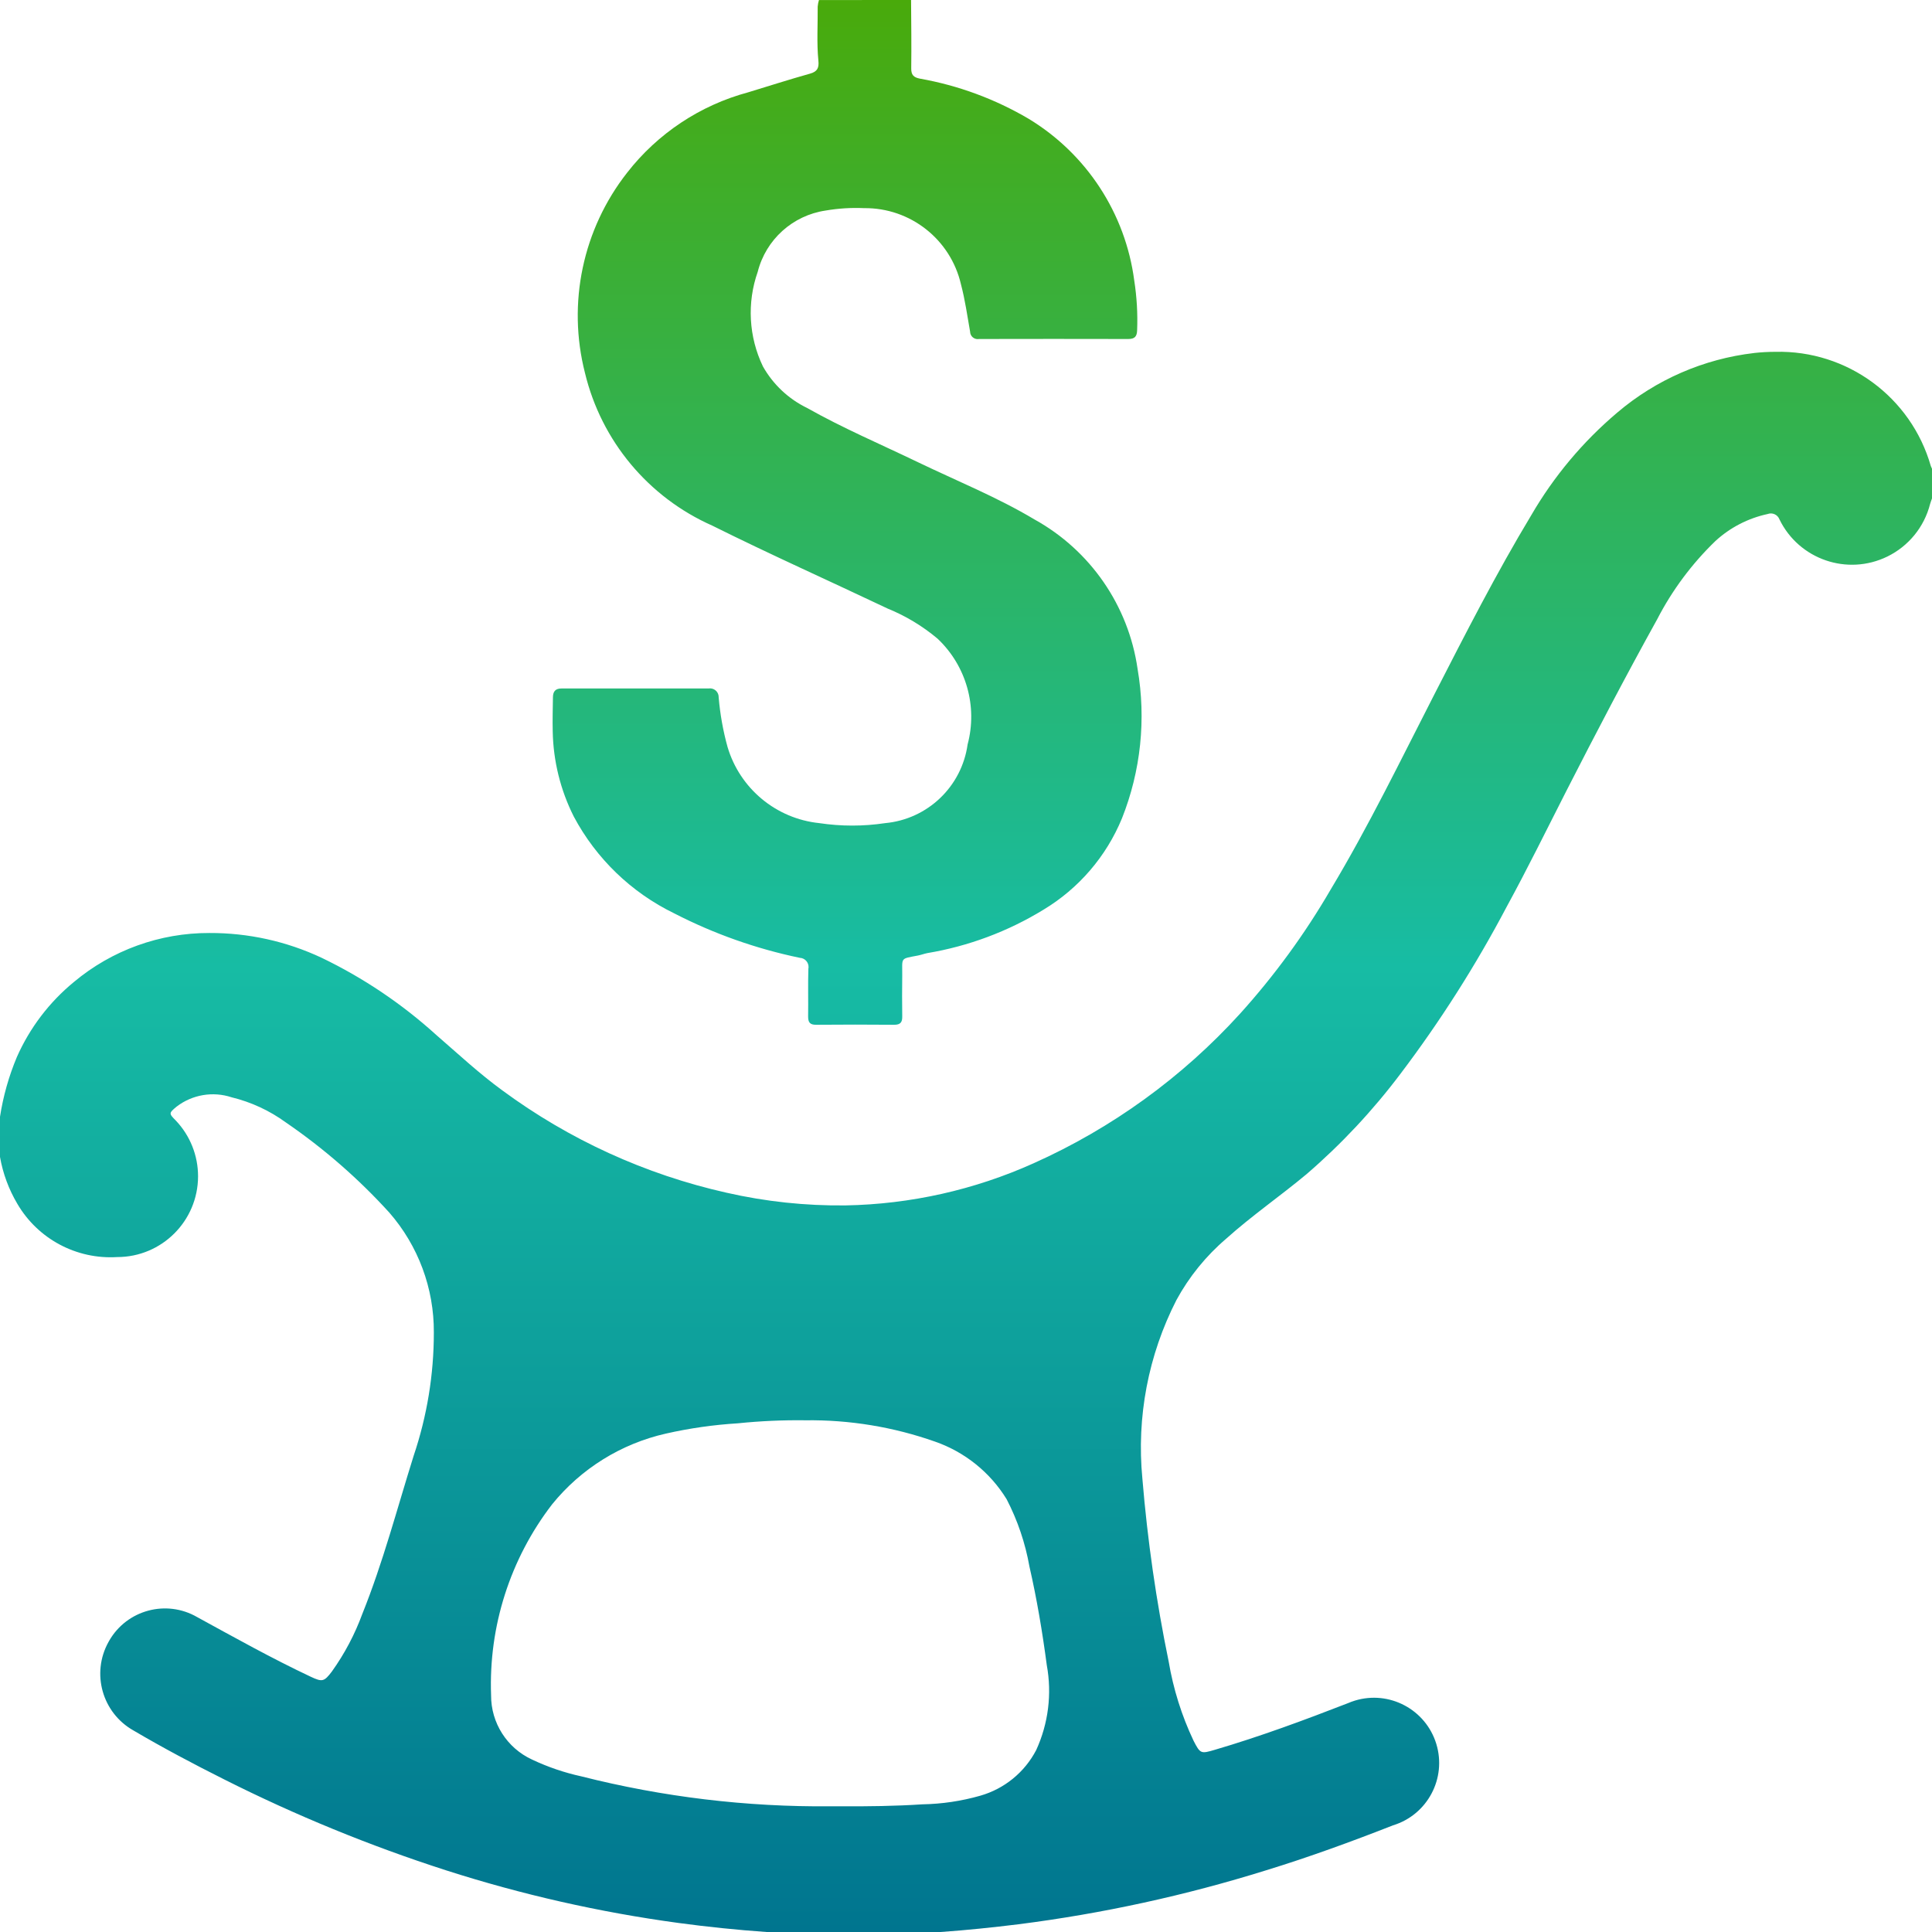 <?xml version="1.0" encoding="utf-8"?>
<!-- Generator: Adobe Illustrator 26.2.1, SVG Export Plug-In . SVG Version: 6.00 Build 0)  -->
<svg version="1.1" id="Layer_1" xmlns="http://www.w3.org/2000/svg" xmlns:xlink="http://www.w3.org/1999/xlink" x="0px" y="0px"
	 width="512px" height="512px" viewBox="0 0 512 512" style="enable-background:new 0 0 512 512;" xml:space="preserve">
<style type="text/css">
	.st0{fill:none;}
	.st1{fill:url(#SVGID_1_);}
</style>
<g>
	<rect class="st0" width="512" height="512"/>
	<linearGradient id="SVGID_1_" gradientUnits="userSpaceOnUse" x1="256" y1="512" x2="256" y2="-9.094947e-13">
		<stop  offset="0" style="stop-color:#00758F"/>
		<stop  offset="0.5" style="stop-color:#17BCA4"/>
		<stop  offset="1" style="stop-color:#49AA0B"/>
	</linearGradient>
	<path class="st1" d="M511.686,123.505c-5.237-18.281-22.157-30.721-41.168-30.268
		c-1.899,0.001-3.796,0.105-5.684,0.314h0.051c-13.398,1.558-26.032,7.056-36.304,15.797
		c-9.096,7.694-16.803,16.893-22.786,27.196c-9.281,15.406-17.448,31.433-25.647,47.422
		c-8.922,17.397-17.442,35.005-27.522,51.793c-6.833,11.752-14.868,22.763-23.977,32.854
		c-15.322,16.866-33.969,30.378-54.77,39.683c-15.668,7.042-32.602,10.835-49.777,11.15
		c-10.631,0.124-21.24-1.008-31.606-3.373c-21.452-4.823-41.668-14.051-59.365-27.1
		c-6.157-4.48-11.732-9.691-17.486-14.67c-9.099-8.257-19.343-15.155-30.416-20.482
		c-9.305-4.366-19.465-6.609-29.743-6.567c-13.126-0.038-25.843,4.561-35.907,12.987
		c-6.517,5.348-11.688,12.151-15.099,19.861C2.344,285.185,0.84,290.512,0,295.962v10.638
		c0.77,4.397,2.333,8.618,4.615,12.455c5.451,9.299,15.669,14.743,26.428,14.081
		c11.831,0.012,21.432-9.57,21.444-21.402c0.005-5.492-2.099-10.776-5.878-14.761
		c-1.92-1.92-1.863-1.997,0.211-3.719c4.149-3.177,9.6-4.097,14.561-2.458
		c5.184,1.262,10.07,3.527,14.382,6.669c10.025,6.868,19.219,14.877,27.394,23.868
		c7.689,8.804,11.891,20.116,11.815,31.804c0.007,11.099-1.798,22.125-5.345,32.643
		c-4.397,14.017-8.11,28.258-13.607,41.917c-1.991,5.431-4.706,10.567-8.071,15.272
		c-2.029,2.669-2.515,2.835-5.562,1.402c-10.279-4.839-20.187-10.382-30.147-15.829
		c-8.147-4.709-18.569-1.922-23.278,6.225c-0.068,0.117-0.134,0.236-0.199,0.355
		c-4.631,8.303-1.685,18.788,6.593,23.465c7.86,4.628,15.925,8.897,24.079,12.987
		c18.939,9.532,38.588,17.582,58.77,24.079c20.062,6.438,40.651,11.103,61.529,13.94
		c7.779,1.054,15.581,1.856,23.407,2.407h46.122c6.893-0.486,13.774-1.203,20.635-2.048
		c22.272-2.834,44.251-7.626,65.683-14.318c11.361-3.488,22.517-7.565,33.577-11.899
		c9.128-2.788,14.268-12.448,11.48-21.576c-2.788-9.128-12.448-14.268-21.576-11.48
		c-0.628,0.192-1.245,0.419-1.848,0.682c-11.623,4.512-23.311,8.845-35.286,12.36
		c-3.68,1.082-3.84,1.062-5.626-2.413c-3.148-6.654-5.365-13.71-6.586-20.968
		c-3.296-15.998-5.623-32.18-6.97-48.459c-1.58-16.326,1.552-32.763,9.025-47.364
		c3.367-6.183,7.841-11.696,13.198-16.264c6.791-6.1,14.318-11.278,21.32-17.122
		c9.198-7.934,17.521-16.828,24.828-26.53c10.573-13.974,19.992-28.784,28.163-44.285
		c5.537-10.139,10.612-20.482,15.861-30.787c7.79-15.253,15.72-30.422,24.021-45.399
		c3.98-7.716,9.197-14.728,15.444-20.757c3.89-3.571,8.663-6.04,13.825-7.149
		c1.255-0.479,2.661,0.15,3.14,1.405c0.005,0.014,0.011,0.028,0.016,0.042c5.183,10.604,17.981,14.999,28.585,9.816
		c5.632-2.753,9.771-7.839,11.322-13.912c0.141-0.506,0.333-0.992,0.506-1.485v-7.86
		C511.882,123.993,511.778,123.752,511.686,123.505z M274.603,463.791c-3.076,5.9-8.444,10.275-14.843,12.097
		c-4.989,1.421-10.142,2.187-15.329,2.279c-7.271,0.474-14.555,0.557-21.403,0.518h-2.925
		c-22.272,0.206-44.477-2.462-66.067-7.937c-4.491-0.982-8.857-2.47-13.012-4.436
		c-6.664-3.054-10.921-9.727-10.881-17.058c-0.672-18.221,5.039-36.106,16.149-50.565
		c7.667-9.481,18.309-16.098,30.204-18.779c6.27-1.418,12.645-2.327,19.061-2.72
		c5.939-0.61,11.907-0.877,17.877-0.8c11.703-0.152,23.341,1.763,34.377,5.658
		c7.888,2.751,14.585,8.141,18.958,15.259c2.904,5.604,4.941,11.617,6.042,17.832
		c1.978,8.634,3.437,17.371,4.602,26.153C278.807,448.903,277.826,456.758,274.603,463.791z M146.477,193.822
		c-0.077-3.015,0.019-6.036,0.058-9.057c0.019-1.453,0.608-2.311,2.247-2.311c12.997,0,25.995,0,38.992,0
		c0.148-0.025,0.298-0.035,0.449-0.03c1.272,0.039,2.272,1.101,2.233,2.373c0.374,4.446,1.16,8.847,2.349,13.147
		c3.268,11.037,12.873,19.011,24.322,20.194c5.788,0.868,11.673,0.868,17.461,0
		c11.235-1.044,20.278-9.678,21.839-20.853c2.689-10.085-0.357-20.833-7.937-28.009
		c-3.976-3.348-8.453-6.05-13.268-8.007c-15.47-7.341-31.113-14.331-46.436-21.96
		c-16.948-7.495-29.433-22.465-33.763-40.484c-4.718-18.46-0.591-38.064,11.169-53.054
		c8.095-10.401,19.359-17.881,32.086-21.307c5.466-1.658,10.9-3.412,16.398-4.948
		c1.971-0.55,2.394-1.568,2.208-3.418c-0.474-4.762-0.141-9.575-0.186-14.363
		c0.052-0.584,0.163-1.161,0.333-1.722L241.442,0c0.045,6.036,0.122,12.078,0.045,18.114
		c-0.019,1.76,0.634,2.387,2.272,2.72c10.172,1.798,19.939,5.403,28.841,10.644
		c15.359,9.301,25.658,25.08,27.99,42.884c0.676,4.348,0.931,8.75,0.762,13.147
		c-0.051,1.626-0.602,2.33-2.336,2.33c-13.194-0.03-26.387-0.03-39.581,0c-0.107,0.019-0.216,0.029-0.325,0.03
		c-1.106,0.012-2.013-0.876-2.024-1.982c-0.743-4.199-1.331-8.423-2.426-12.558
		C251.895,63.411,241.213,55.021,228.98,55.16c-3.412-0.154-6.83,0.061-10.196,0.64
		c-8.719,1.287-15.811,7.689-17.979,16.232c-2.887,8.213-2.389,17.237,1.383,25.084
		c2.696,4.776,6.784,8.617,11.719,11.009c9.505,5.364,19.535,9.633,29.347,14.357
		c10.343,4.98,21.013,9.274,30.902,15.182c14.796,8.197,24.902,22.846,27.311,39.587
		c2.297,13.34,0.864,27.055-4.141,39.632c-4.16,10.098-11.46,18.588-20.821,24.213
		c-9.425,5.766-19.87,9.666-30.767,11.489c-0.832,0.166-1.639,0.48-2.477,0.64
		c-4.801,0.922-4.128,0.422-4.16,5.287c-0.038,3.61-0.064,7.22,0,10.83c0.032,1.555-0.461,2.234-2.138,2.234
		c-6.891-0.06-13.783-0.06-20.674,0c-1.671,0.013-2.131-0.646-2.131-2.221c0.064-4.199-0.064-8.404,0.064-12.603
		c0.027-0.127,0.043-0.257,0.049-0.386c0.06-1.338-0.976-2.472-2.314-2.532
		c-11.576-2.406-22.772-6.37-33.283-11.783c-11.367-5.526-20.69-14.514-26.626-25.673
		C148.524,209.37,146.621,201.662,146.477,193.822z"/>
</g>
</svg>
